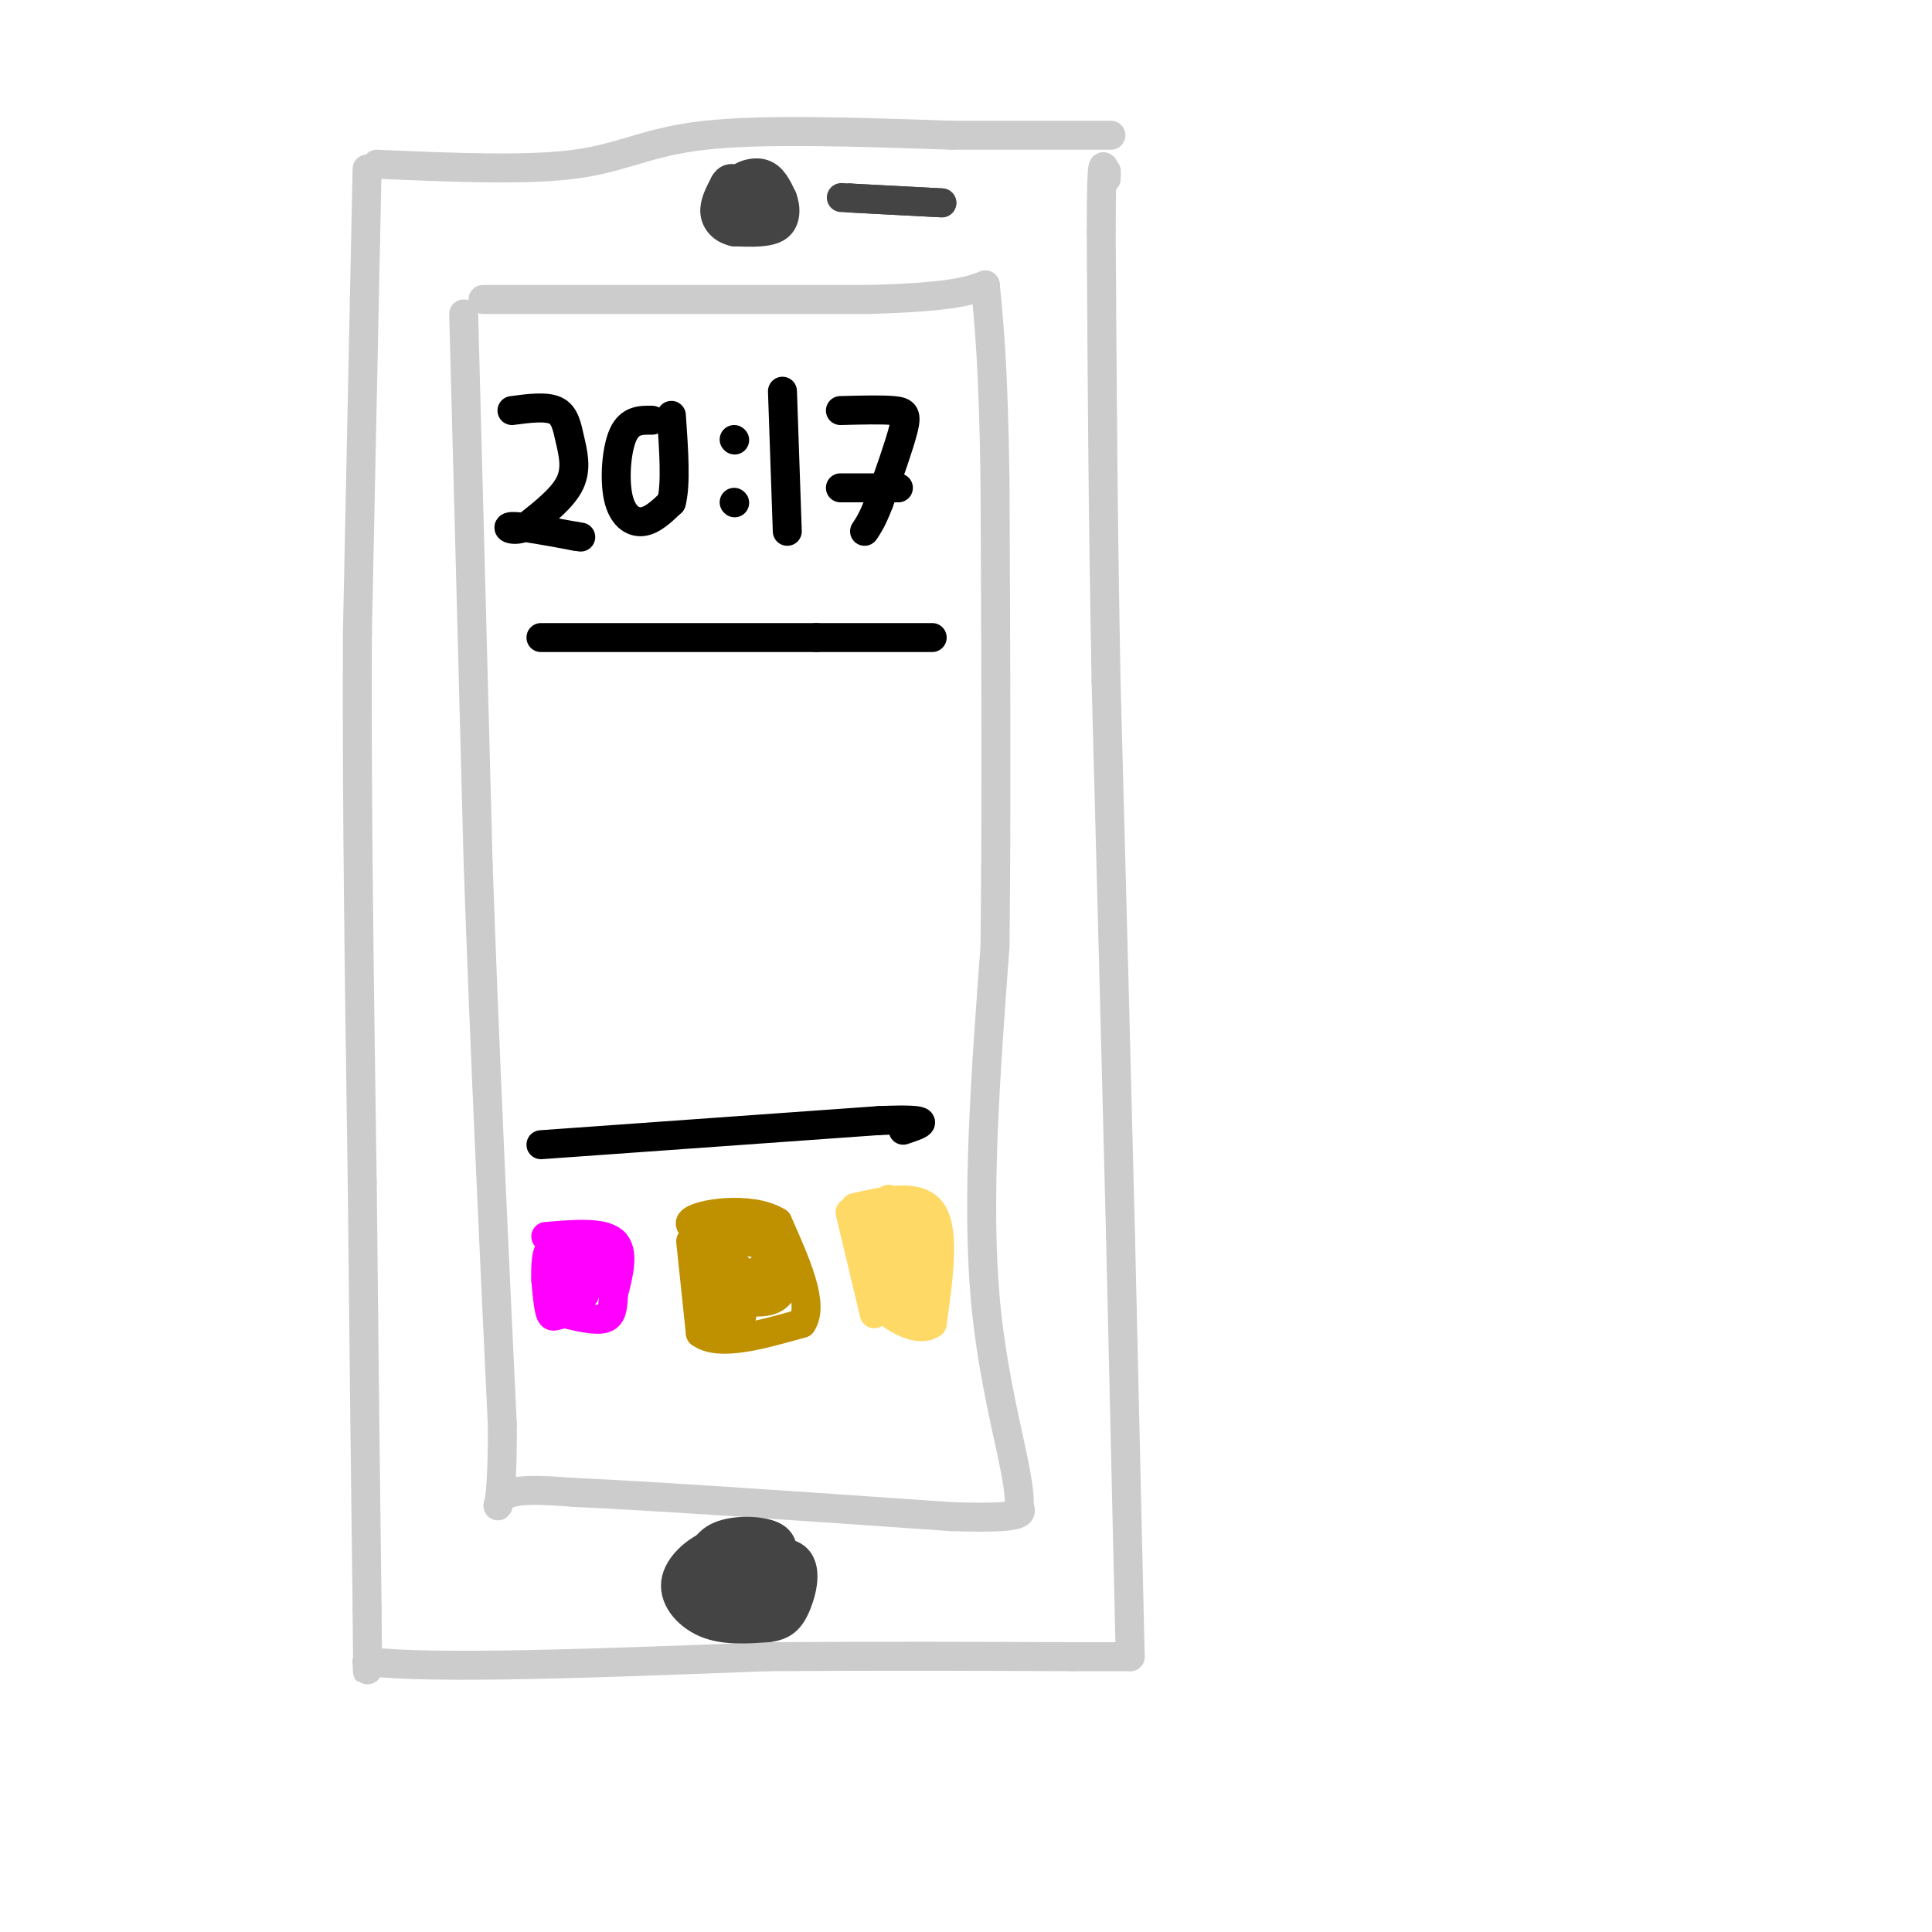 <svg viewBox='0 0 400 400' version='1.1' xmlns='http://www.w3.org/2000/svg' xmlns:xlink='http://www.w3.org/1999/xlink'><g fill='none' stroke='#cccccc' stroke-width='6' stroke-linecap='round' stroke-linejoin='round'><path d='M76,35c0.000,0.000 -2.000,96.000 -2,96'/><path d='M74,131c-0.167,35.000 0.417,74.500 1,114'/><path d='M75,245c0.333,33.667 0.667,60.833 1,88'/><path d='M76,333c0.167,16.500 0.083,13.750 0,11'/><path d='M76,344c13.833,1.667 48.417,0.333 83,-1'/><path d='M159,343c24.333,-0.167 43.667,-0.083 63,0'/><path d='M222,343c12.500,0.000 12.250,0.000 12,0'/><path d='M234,343c0.000,0.000 -2.000,-87.000 -2,-87'/><path d='M232,256c-0.833,-33.667 -1.917,-74.333 -3,-115'/><path d='M229,141c-0.667,-34.667 -0.833,-63.833 -1,-93'/><path d='M228,48c0.000,-17.333 0.500,-14.167 1,-11'/><path d='M229,37c0.167,-2.000 0.083,-1.500 0,-1'/><path d='M78,34c15.444,0.667 30.889,1.333 41,0c10.111,-1.333 14.889,-4.667 27,-6c12.111,-1.333 31.556,-0.667 51,0'/><path d='M197,28c14.000,0.000 23.500,0.000 33,0'/><path d='M100,62c0.000,0.000 80.000,0.000 80,0'/><path d='M180,62c17.333,-0.500 20.667,-1.750 24,-3'/><path d='M96,65c0.000,0.000 3.000,114.000 3,114'/><path d='M99,179c1.333,38.333 3.167,77.167 5,116'/><path d='M104,295c0.111,21.422 -2.111,16.978 0,15c2.111,-1.978 8.556,-1.489 15,-1'/><path d='M119,309c15.500,0.667 46.750,2.833 78,5'/><path d='M197,314c15.333,0.500 14.667,-0.750 14,-2'/><path d='M211,312c0.533,-6.622 -5.133,-22.178 -7,-43c-1.867,-20.822 0.067,-46.911 2,-73'/><path d='M206,196c0.333,-28.333 0.167,-62.667 0,-97'/><path d='M206,99c-0.333,-22.833 -1.167,-31.417 -2,-40'/></g>
<g fill='none' stroke='#444444' stroke-width='6' stroke-linecap='round' stroke-linejoin='round'><path d='M155,41c3.917,1.333 7.833,2.667 7,3c-0.833,0.333 -6.417,-0.333 -12,-1'/><path d='M150,43c-0.267,-1.800 5.067,-5.800 8,-6c2.933,-0.200 3.467,3.400 4,7'/><path d='M162,44c-1.067,1.889 -5.733,3.111 -8,3c-2.267,-0.111 -2.133,-1.556 -2,-3'/><path d='M152,44c-0.619,-1.643 -1.167,-4.250 0,-6c1.167,-1.750 4.048,-2.643 6,-2c1.952,0.643 2.976,2.821 4,5'/><path d='M162,41c0.800,2.067 0.800,4.733 -1,6c-1.800,1.267 -5.400,1.133 -9,1'/><path d='M152,48c-2.378,-0.467 -3.822,-2.133 -4,-4c-0.178,-1.867 0.911,-3.933 2,-6'/><path d='M150,38c0.667,-1.167 1.333,-1.083 2,-1'/><path d='M176,41c0.000,0.000 19.000,1.000 19,1'/><path d='M195,42c0.000,0.000 -9.500,-0.500 -19,-1'/><path d='M176,41c-3.167,-0.167 -1.583,-0.083 0,0'/><path d='M162,324c-3.839,-2.756 -7.679,-5.512 -12,-5c-4.321,0.512 -9.125,4.292 -10,8c-0.875,3.708 2.179,7.345 6,9c3.821,1.655 8.411,1.327 13,1'/><path d='M159,337c3.202,-0.357 4.708,-1.750 6,-5c1.292,-3.250 2.369,-8.357 -1,-10c-3.369,-1.643 -11.185,0.179 -19,2'/><path d='M145,324c-1.946,2.255 2.688,6.891 6,9c3.312,2.109 5.300,1.689 7,0c1.700,-1.689 3.112,-4.647 1,-6c-2.112,-1.353 -7.746,-1.101 -10,0c-2.254,1.101 -1.127,3.050 0,5'/><path d='M149,332c0.361,1.481 1.265,2.682 3,3c1.735,0.318 4.302,-0.249 6,-2c1.698,-1.751 2.527,-4.686 1,-6c-1.527,-1.314 -5.411,-1.008 -7,0c-1.589,1.008 -0.883,2.716 0,3c0.883,0.284 1.941,-0.858 3,-2'/><path d='M155,328c1.004,-1.012 2.014,-2.542 0,-3c-2.014,-0.458 -7.051,0.156 -8,2c-0.949,1.844 2.189,4.917 5,6c2.811,1.083 5.295,0.176 7,0c1.705,-0.176 2.630,0.378 3,-1c0.370,-1.378 0.185,-4.689 0,-8'/><path d='M162,324c0.143,-2.512 0.500,-4.792 -2,-6c-2.500,-1.208 -7.857,-1.345 -11,0c-3.143,1.345 -4.071,4.173 -5,7'/><path d='M144,325c-0.548,2.512 0.583,5.292 2,7c1.417,1.708 3.119,2.345 6,2c2.881,-0.345 6.940,-1.673 11,-3'/><path d='M163,331c2.200,-1.711 2.200,-4.489 0,-6c-2.200,-1.511 -6.600,-1.756 -11,-2'/><path d='M152,323c-2.778,0.222 -4.222,1.778 -4,3c0.222,1.222 2.111,2.111 4,3'/></g>
<g fill='none' stroke='#ff00ff' stroke-width='6' stroke-linecap='round' stroke-linejoin='round'><path d='M113,256c5.833,-0.500 11.667,-1.000 14,1c2.333,2.000 1.167,6.500 0,11'/><path d='M127,268c-0.089,2.867 -0.311,4.533 -2,5c-1.689,0.467 -4.844,-0.267 -8,-1'/><path d='M117,272c-1.867,0.156 -2.533,1.044 -3,0c-0.467,-1.044 -0.733,-4.022 -1,-7'/><path d='M113,265c-0.111,-2.822 0.111,-6.378 1,-6c0.889,0.378 2.444,4.689 4,9'/><path d='M118,268c2.089,-0.733 5.311,-7.067 6,-8c0.689,-0.933 -1.156,3.533 -3,8'/><path d='M121,268c-1.089,0.000 -2.311,-4.000 -2,-6c0.311,-2.000 2.156,-2.000 4,-2'/><path d='M121,262c0.000,0.000 3.000,-2.000 3,-2'/></g>
<g fill='none' stroke='#bf9000' stroke-width='6' stroke-linecap='round' stroke-linejoin='round'><path d='M143,257c0.000,0.000 2.000,19.000 2,19'/><path d='M145,276c3.833,2.833 12.417,0.417 21,-2'/><path d='M166,274c2.667,-3.833 -1.167,-12.417 -5,-21'/><path d='M161,253c-5.533,-3.489 -16.867,-1.711 -18,0c-1.133,1.711 7.933,3.356 17,5'/><path d='M160,258c1.147,2.423 -4.486,5.979 -5,7c-0.514,1.021 4.093,-0.494 6,0c1.907,0.494 1.116,2.998 -1,4c-2.116,1.002 -5.558,0.501 -9,0'/><path d='M151,269c-1.340,-1.903 -0.191,-6.662 1,-7c1.191,-0.338 2.422,3.744 2,8c-0.422,4.256 -2.498,8.684 -4,6c-1.502,-2.684 -2.429,-12.481 -2,-15c0.429,-2.519 2.215,2.241 4,7'/><path d='M152,268c0.997,1.793 1.491,2.776 0,3c-1.491,0.224 -4.967,-0.311 -6,-2c-1.033,-1.689 0.376,-4.532 2,-6c1.624,-1.468 3.464,-1.562 4,-1c0.536,0.562 -0.232,1.781 -1,3'/></g>
<g fill='none' stroke='#ffd966' stroke-width='6' stroke-linecap='round' stroke-linejoin='round'><path d='M176,251c0.000,0.000 5.000,21.000 5,21'/><path d='M177,250c6.667,-1.500 13.333,-3.000 16,1c2.667,4.000 1.333,13.500 0,23'/><path d='M193,274c-3.200,2.556 -11.200,-2.556 -13,-7c-1.800,-4.444 2.600,-8.222 7,-12'/><path d='M187,255c-0.015,-1.881 -3.551,-0.584 -5,2c-1.449,2.584 -0.811,6.456 1,8c1.811,1.544 4.795,0.762 6,-1c1.205,-1.762 0.630,-4.503 0,-5c-0.630,-0.497 -1.315,1.252 -2,3'/><path d='M187,262c-0.095,3.976 0.667,12.417 0,9c-0.667,-3.417 -2.762,-18.690 -3,-22c-0.238,-3.310 1.381,5.345 3,14'/><path d='M187,263c-0.085,2.533 -1.796,1.864 -4,0c-2.204,-1.864 -4.901,-4.925 -3,-8c1.901,-3.075 8.400,-6.164 11,-3c2.600,3.164 1.300,12.582 0,22'/></g>
<g fill='none' stroke='#000000' stroke-width='6' stroke-linecap='round' stroke-linejoin='round'><path d='M106,85c3.518,-0.464 7.036,-0.929 9,0c1.964,0.929 2.375,3.250 3,6c0.625,2.750 1.464,5.929 0,9c-1.464,3.071 -5.232,6.036 -9,9'/><path d='M109,109c-2.644,1.311 -4.756,0.089 -3,0c1.756,-0.089 7.378,0.956 13,2'/><path d='M119,111c2.167,0.333 1.083,0.167 0,0'/><path d='M135,87c-2.310,-0.030 -4.619,-0.060 -6,3c-1.381,3.060 -1.833,9.208 -1,13c0.833,3.792 2.952,5.226 5,5c2.048,-0.226 4.024,-2.113 6,-4'/><path d='M139,104c1.000,-3.667 0.500,-10.833 0,-18'/><path d='M152,91c0.000,0.000 0.100,0.100 0.1,0.1'/><path d='M152,104c0.000,0.000 0.100,0.100 0.1,0.1'/><path d='M162,81c0.000,0.000 1.000,29.000 1,29'/><path d='M174,85c4.311,-0.111 8.622,-0.222 11,0c2.378,0.222 2.822,0.778 2,4c-0.822,3.222 -2.911,9.111 -5,15'/><path d='M182,104c-1.333,3.500 -2.167,4.750 -3,6'/><path d='M174,101c0.000,0.000 12.000,0.000 12,0'/><path d='M112,132c0.000,0.000 57.000,0.000 57,0'/><path d='M169,132c13.500,0.000 18.750,0.000 24,0'/><path d='M112,237c0.000,0.000 70.000,-5.000 70,-5'/><path d='M182,232c12.500,-0.500 8.750,0.750 5,2'/></g>
</svg>